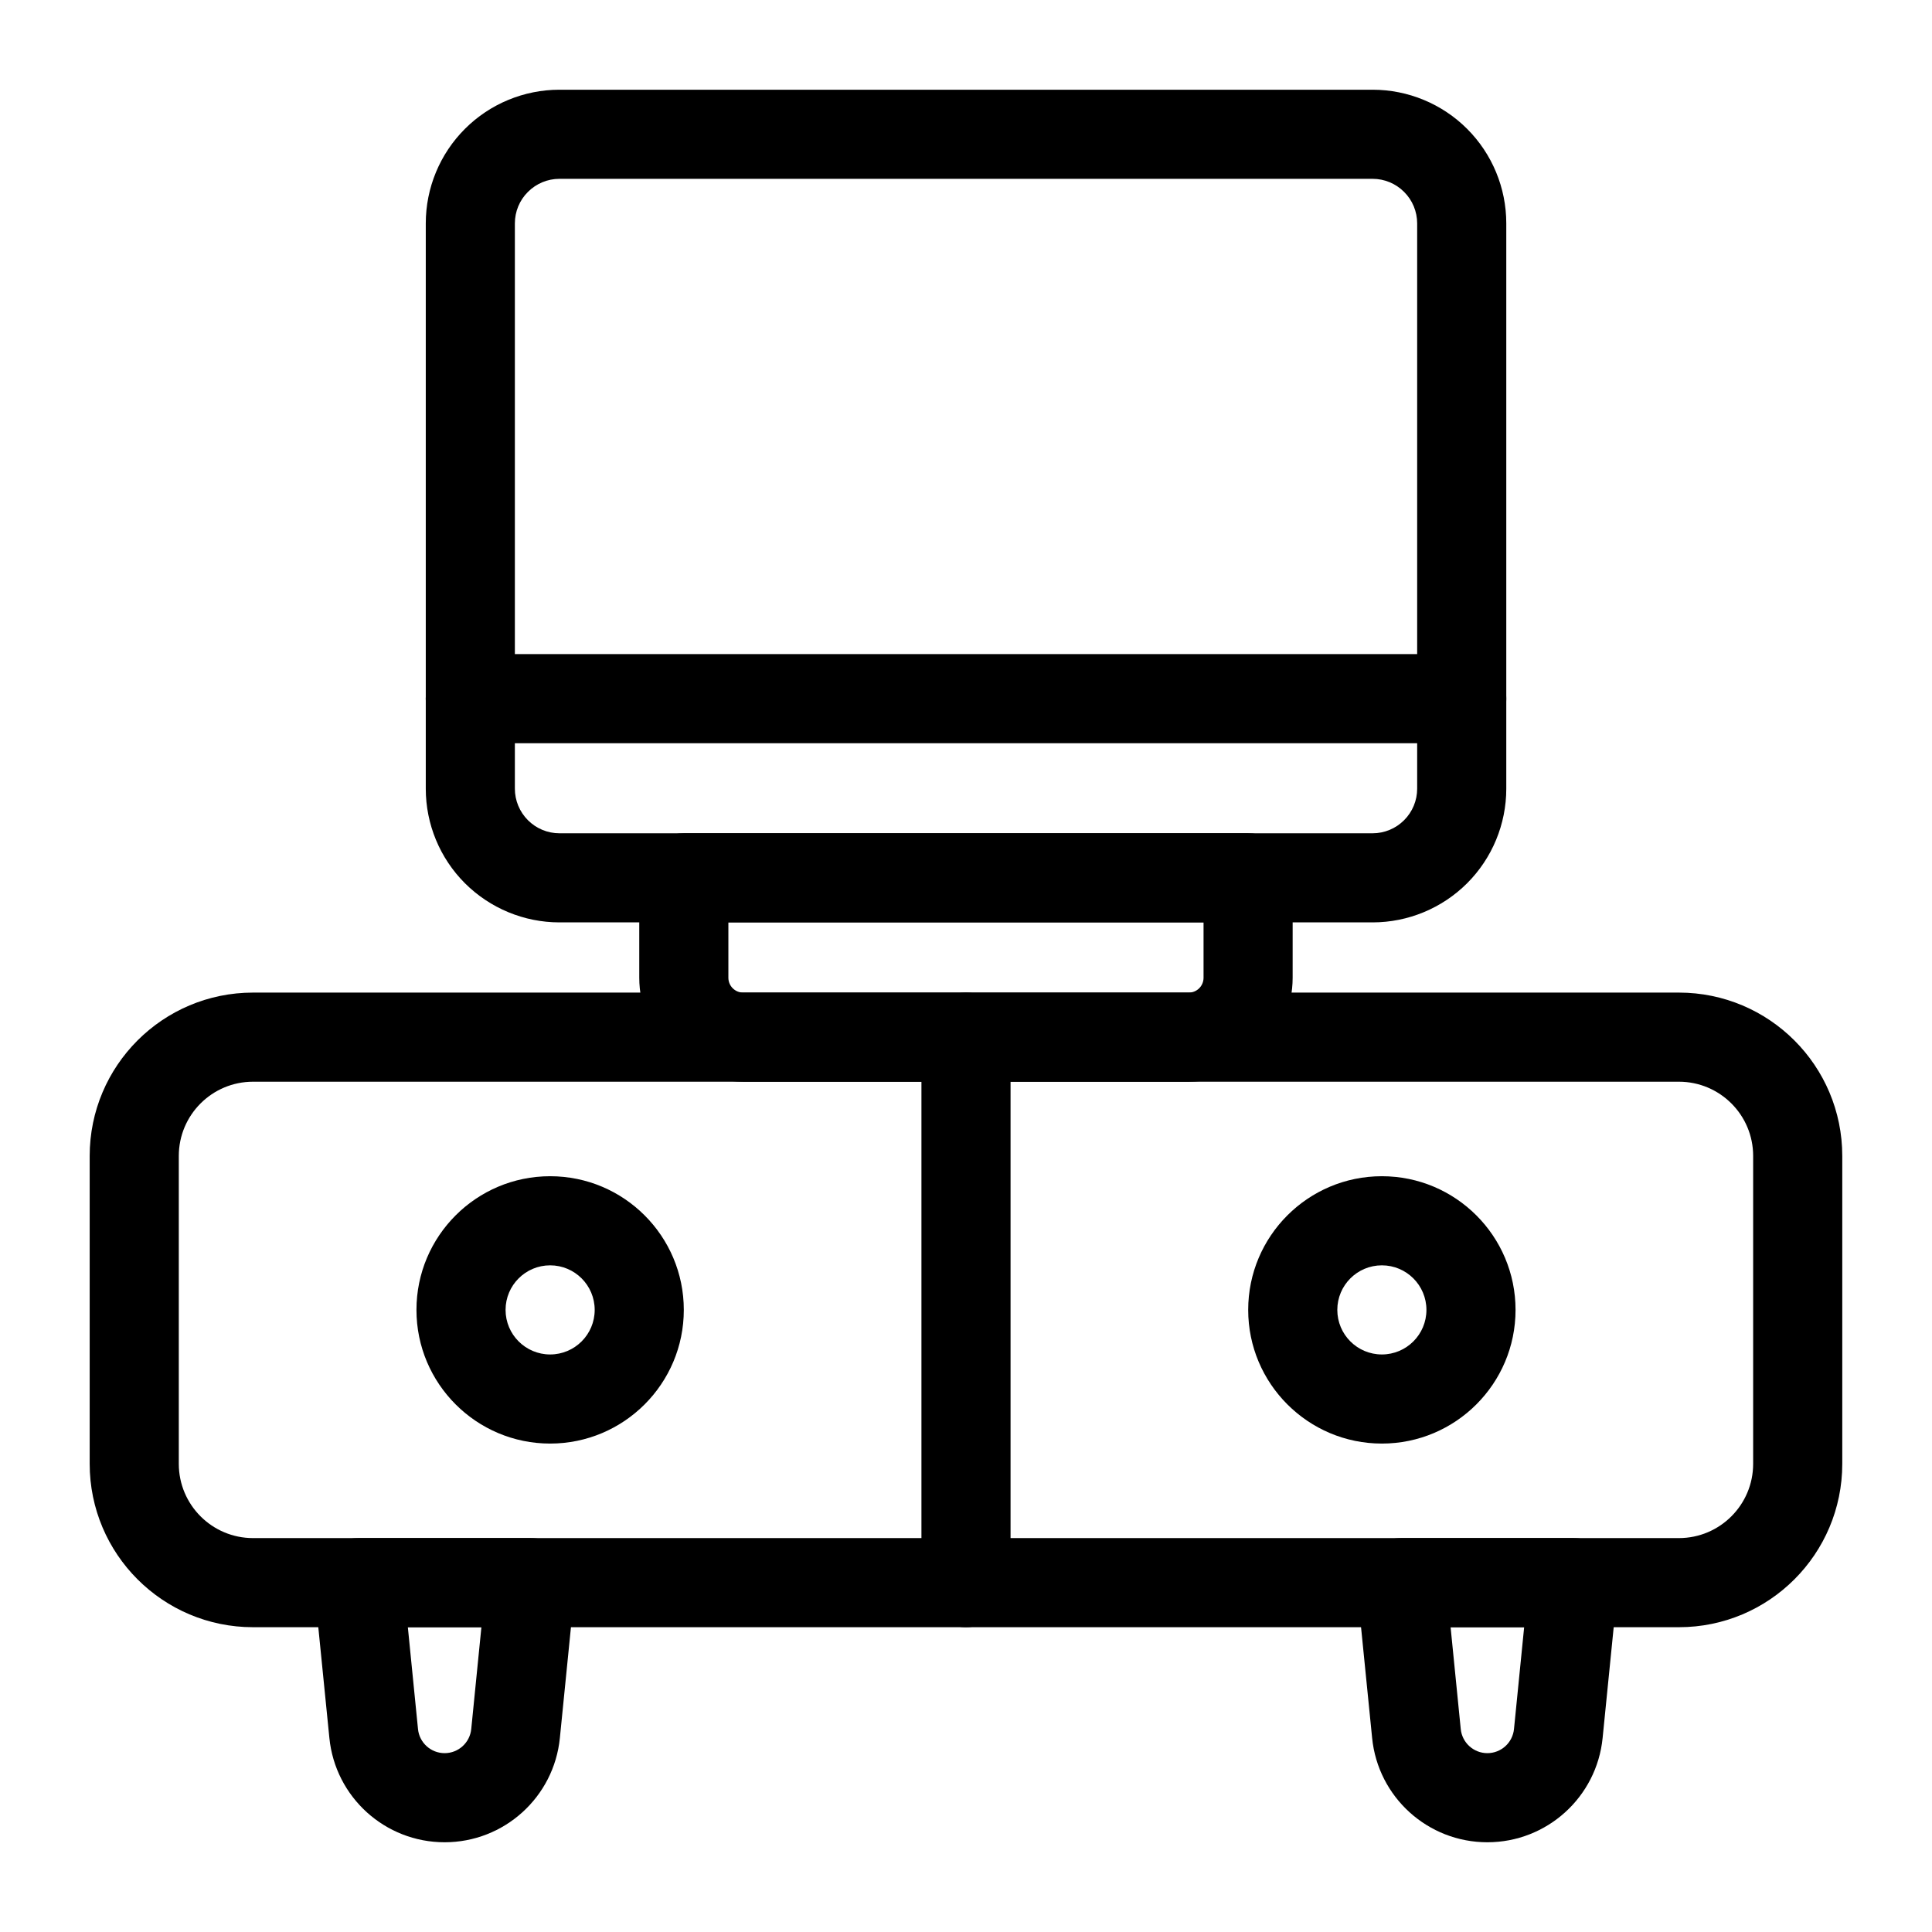 <?xml version="1.0" encoding="UTF-8"?>
<!-- The Best Svg Icon site in the world: iconSvg.co, Visit us! https://iconsvg.co -->
<svg fill="#000000" width="800px" height="800px" version="1.1" viewBox="144 144 512 512" xmlns="http://www.w3.org/2000/svg">
 <g fill-rule="evenodd">
  <path d="m632.22 531.93v-81.586c0-23.914-19.383-43.297-43.297-43.297h-377.86c-23.914 0-43.297 19.383-43.297 43.297v81.586c0 23.898 19.383 43.297 43.297 43.297h377.86c23.914 0 43.297-19.398 43.297-43.297zm-23.617-81.602v81.602c0 10.863-8.816 19.68-19.68 19.68h-377.86c-10.863 0-19.68-8.816-19.68-19.68v-81.586c0-10.879 8.816-19.68 19.68-19.68h377.86c10.863 0 19.68 8.801 19.68 19.664z"/>
  <path d="m388.19 418.86v144.56c0 6.519 5.289 11.809 11.809 11.809s11.809-5.289 11.809-11.809v-144.56c0-6.519-5.289-11.809-11.809-11.809s-11.809 5.289-11.809 11.809z"/>
  <path d="m510.21 455.71c-19.555 0-35.426 15.871-35.426 35.426 0 19.539 15.871 35.426 35.426 35.426 19.555 0 35.426-15.887 35.426-35.426 0-19.555-15.871-35.426-35.426-35.426zm0 23.617c6.519 0 11.809 5.289 11.809 11.809s-5.289 11.809-11.809 11.809-11.809-5.289-11.809-11.809 5.289-11.809 11.809-11.809z"/>
  <path d="m289.79 455.71c-19.555 0-35.426 15.871-35.426 35.426 0 19.539 15.871 35.426 35.426 35.426 19.555 0 35.426-15.887 35.426-35.426 0-19.555-15.871-35.426-35.426-35.426zm0 23.617c6.519 0 11.809 5.289 11.809 11.809s-5.289 11.809-11.809 11.809c-6.519 0-11.809-5.289-11.809-11.809s5.289-11.809 11.809-11.809z"/>
  <path d="m543.18 203.2c0-9.398-3.731-18.406-10.375-25.047-6.644-6.644-15.664-10.375-25.047-10.375h-215.5c-9.383 0-18.406 3.731-25.047 10.375-6.644 6.644-10.375 15.648-10.375 25.047v149.82c0 9.383 3.731 18.406 10.375 25.047 6.644 6.629 15.664 10.375 25.047 10.375h215.5c9.383 0 18.406-3.746 25.047-10.375 6.644-6.644 10.375-15.664 10.375-25.047zm-23.617 0v149.82c0 3.117-1.242 6.125-3.465 8.344-2.219 2.219-5.211 3.465-8.344 3.465h-215.5c-3.133 0-6.125-1.242-8.344-3.465-2.219-2.219-3.465-5.227-3.465-8.344v-149.82c0-3.133 1.242-6.141 3.465-8.344 2.219-2.219 5.211-3.465 8.344-3.465h215.5c3.133 0 6.125 1.242 8.344 3.465 2.219 2.203 3.465 5.211 3.465 8.344z"/>
  <path d="m486.57 376.63c0-6.535-5.273-11.809-11.809-11.809h-149.54c-6.535 0-11.809 5.273-11.809 11.809v26.48c0 15.207 12.328 27.551 27.551 27.551h118.05c15.223 0 27.551-12.344 27.551-27.551zm-23.617 11.809v14.672c0 2.172-1.746 3.938-3.938 3.938h-118.05c-2.188 0-3.938-1.762-3.938-3.938v-14.672z"/>
  <path d="m268.63 340.96h262.74c6.519 0 11.809-5.289 11.809-11.809 0-6.519-5.289-11.809-11.809-11.809h-262.74c-6.519 0-11.809 5.289-11.809 11.809 0 6.519 5.289 11.809 11.809 11.809z"/>
  <path d="m538.17 632.22s-4.613 0 0 0c-15.777 0-28.984-11.949-30.543-27.648l-4-39.988c-0.332-3.32 0.754-6.613 2.992-9.102 2.234-2.473 5.414-3.871 8.754-3.871h45.594c3.336 0 6.519 1.402 8.754 3.871 2.234 2.488 3.32 5.777 2.992 9.102l-4 39.988c-1.559 15.695-14.77 27.648-30.543 27.648zm0-23.617s-3.652 0 0 0c-3.637 0-6.691-2.754-7.055-6.375 0-0.016-2.691-27-2.691-27h19.492l-2.691 26.984c-0.363 3.637-3.418 6.391-7.055 6.391z"/>
  <path d="m261.83 632.22s-4.613 0 0 0c-15.777 0-28.984-11.949-30.543-27.648l-4-39.988c-0.332-3.32 0.754-6.613 2.992-9.102 2.234-2.473 5.414-3.871 8.754-3.871h45.594c3.336 0 6.519 1.402 8.754 3.871 2.234 2.488 3.32 5.777 2.992 9.102l-4 39.988c-1.559 15.695-14.77 27.648-30.543 27.648zm0-23.617s-4.328 0 0 0c-3.637 0-6.691-2.754-7.055-6.375 0-0.016-2.691-27-2.691-27h19.492l-2.691 26.984c-0.363 3.637-3.418 6.391-7.055 6.391z"/>
 </g>
</svg>